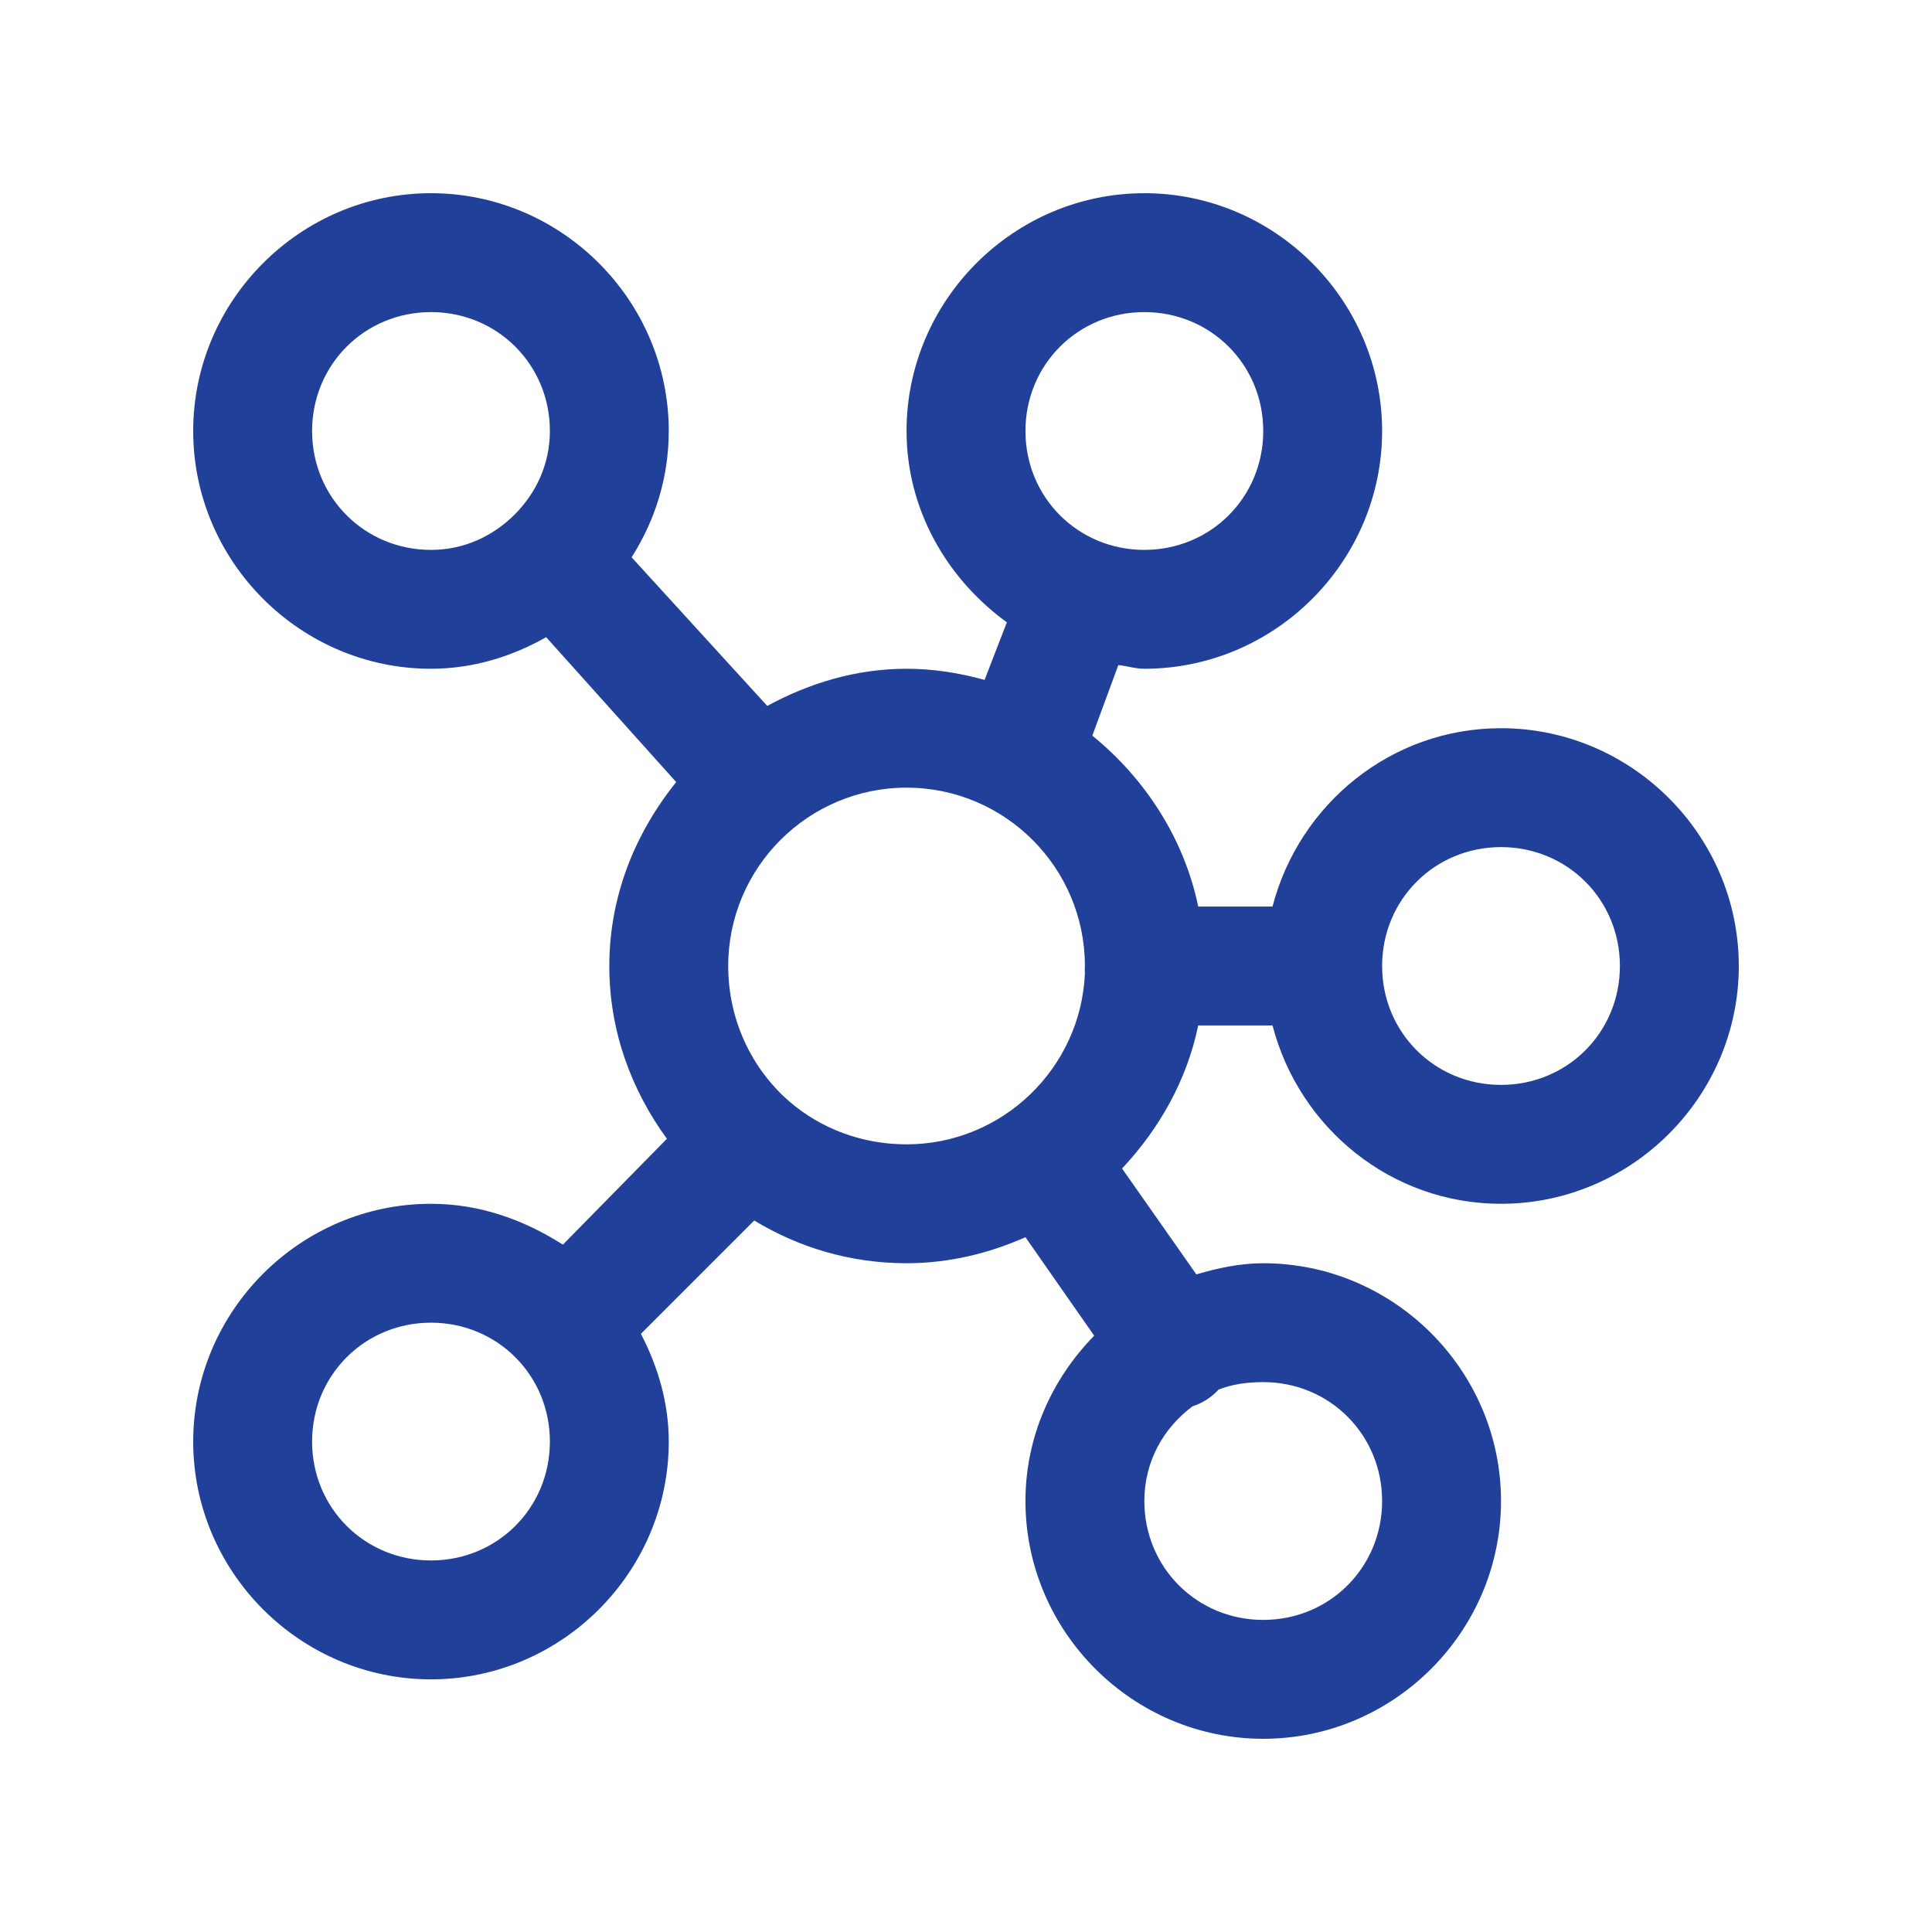 <?xml version="1.0" encoding="UTF-8"?>
<svg width="100px" height="100px" viewBox="0 0 100 100" version="1.1" xmlns="http://www.w3.org/2000/svg" xmlns:xlink="http://www.w3.org/1999/xlink">
    <!-- Generator: Sketch 50 (54983) - http://www.bohemiancoding.com/sketch -->
    <title>Highlight 12</title>
    <desc>Created with Sketch.</desc>
    <defs></defs>
    <g id="Highlight-12" stroke="none" stroke-width="1" fill="none" fill-rule="evenodd">
        <g id="Mind-Map" transform="translate(10, 10)" fill="#21409A" fill-rule="nonzero">
            <path d="M12.308,0 C5.547,0 0,5.547 0,12.308 C0,19.069 5.547,24.615 12.308,24.615 C14.483,24.615 16.489,23.985 18.269,22.981 L25,30.481 C22.877,33.12 21.538,36.378 21.538,40 C21.538,43.358 22.668,46.402 24.519,48.942 L19.135,54.423 C17.087,53.121 14.813,52.308 12.308,52.308 C5.547,52.308 0,57.854 0,64.615 C0,71.376 5.547,76.923 12.308,76.923 C19.069,76.923 24.615,71.376 24.615,64.615 C24.615,62.596 24.047,60.726 23.173,59.038 L29.038,53.173 C31.357,54.578 34.035,55.385 36.923,55.385 C39.113,55.385 41.185,54.876 43.077,54.038 L46.635,59.135 C44.458,61.358 43.077,64.36 43.077,67.692 C43.077,74.453 48.624,80 55.385,80 C62.146,80 67.692,74.453 67.692,67.692 C67.692,60.931 62.146,55.385 55.385,55.385 C54.187,55.385 53.021,55.637 51.923,55.962 L48.077,50.481 C49.997,48.44 51.434,45.912 52.019,43.077 L55.865,43.077 C57.241,48.369 61.99,52.308 67.692,52.308 C74.453,52.308 80,46.761 80,40 C80,33.239 74.453,27.692 67.692,27.692 C61.99,27.692 57.241,31.631 55.865,36.923 L52.019,36.923 C51.288,33.385 49.255,30.284 46.538,28.077 L47.885,24.423 C48.329,24.472 48.774,24.615 49.231,24.615 C55.992,24.615 61.538,19.069 61.538,12.308 C61.538,5.547 55.992,0 49.231,0 C42.47,0 36.923,5.547 36.923,12.308 C36.923,16.389 39.025,19.968 42.115,22.212 L40.962,25.192 C39.666,24.834 38.327,24.615 36.923,24.615 C34.299,24.615 31.882,25.362 29.712,26.538 L22.692,18.846 C23.905,16.941 24.615,14.717 24.615,12.308 C24.615,5.547 19.069,0 12.308,0 Z M12.308,6.154 C15.743,6.154 18.462,8.873 18.462,12.308 C18.462,14.025 17.744,15.526 16.635,16.635 C15.526,17.744 14.025,18.462 12.308,18.462 C8.873,18.462 6.154,15.743 6.154,12.308 C6.154,8.873 8.873,6.154 12.308,6.154 Z M49.231,6.154 C52.666,6.154 55.385,8.873 55.385,12.308 C55.385,15.743 52.666,18.462 49.231,18.462 C45.796,18.462 43.077,15.743 43.077,12.308 C43.077,8.873 45.796,6.154 49.231,6.154 Z M36.923,30.769 C42.014,30.769 46.154,34.909 46.154,40 C46.146,40.128 46.146,40.257 46.154,40.385 C45.946,45.293 41.881,49.231 36.923,49.231 C34.621,49.231 32.484,48.417 30.865,47.019 C28.905,45.325 27.692,42.789 27.692,40 C27.692,34.909 31.832,30.769 36.923,30.769 Z M67.692,33.846 C71.127,33.846 73.846,36.565 73.846,40 C73.846,43.435 71.127,46.154 67.692,46.154 C64.257,46.154 61.538,43.435 61.538,40 C61.538,36.565 64.257,33.846 67.692,33.846 Z M12.308,58.462 C15.743,58.462 18.462,61.18 18.462,64.615 C18.462,68.051 15.743,70.769 12.308,70.769 C8.873,70.769 6.154,68.051 6.154,64.615 C6.154,61.18 8.873,58.462 12.308,58.462 Z M55.385,61.538 C58.82,61.538 61.538,64.257 61.538,67.692 C61.538,71.127 58.82,73.846 55.385,73.846 C51.949,73.846 49.231,71.127 49.231,67.692 C49.231,65.646 50.225,63.903 51.731,62.788 C52.203,62.637 52.632,62.373 52.981,62.019 C53.018,62.004 53.04,61.938 53.077,61.923 C53.785,61.643 54.569,61.538 55.385,61.538 Z" id="Shape"></path>
        </g>
    </g>
</svg>